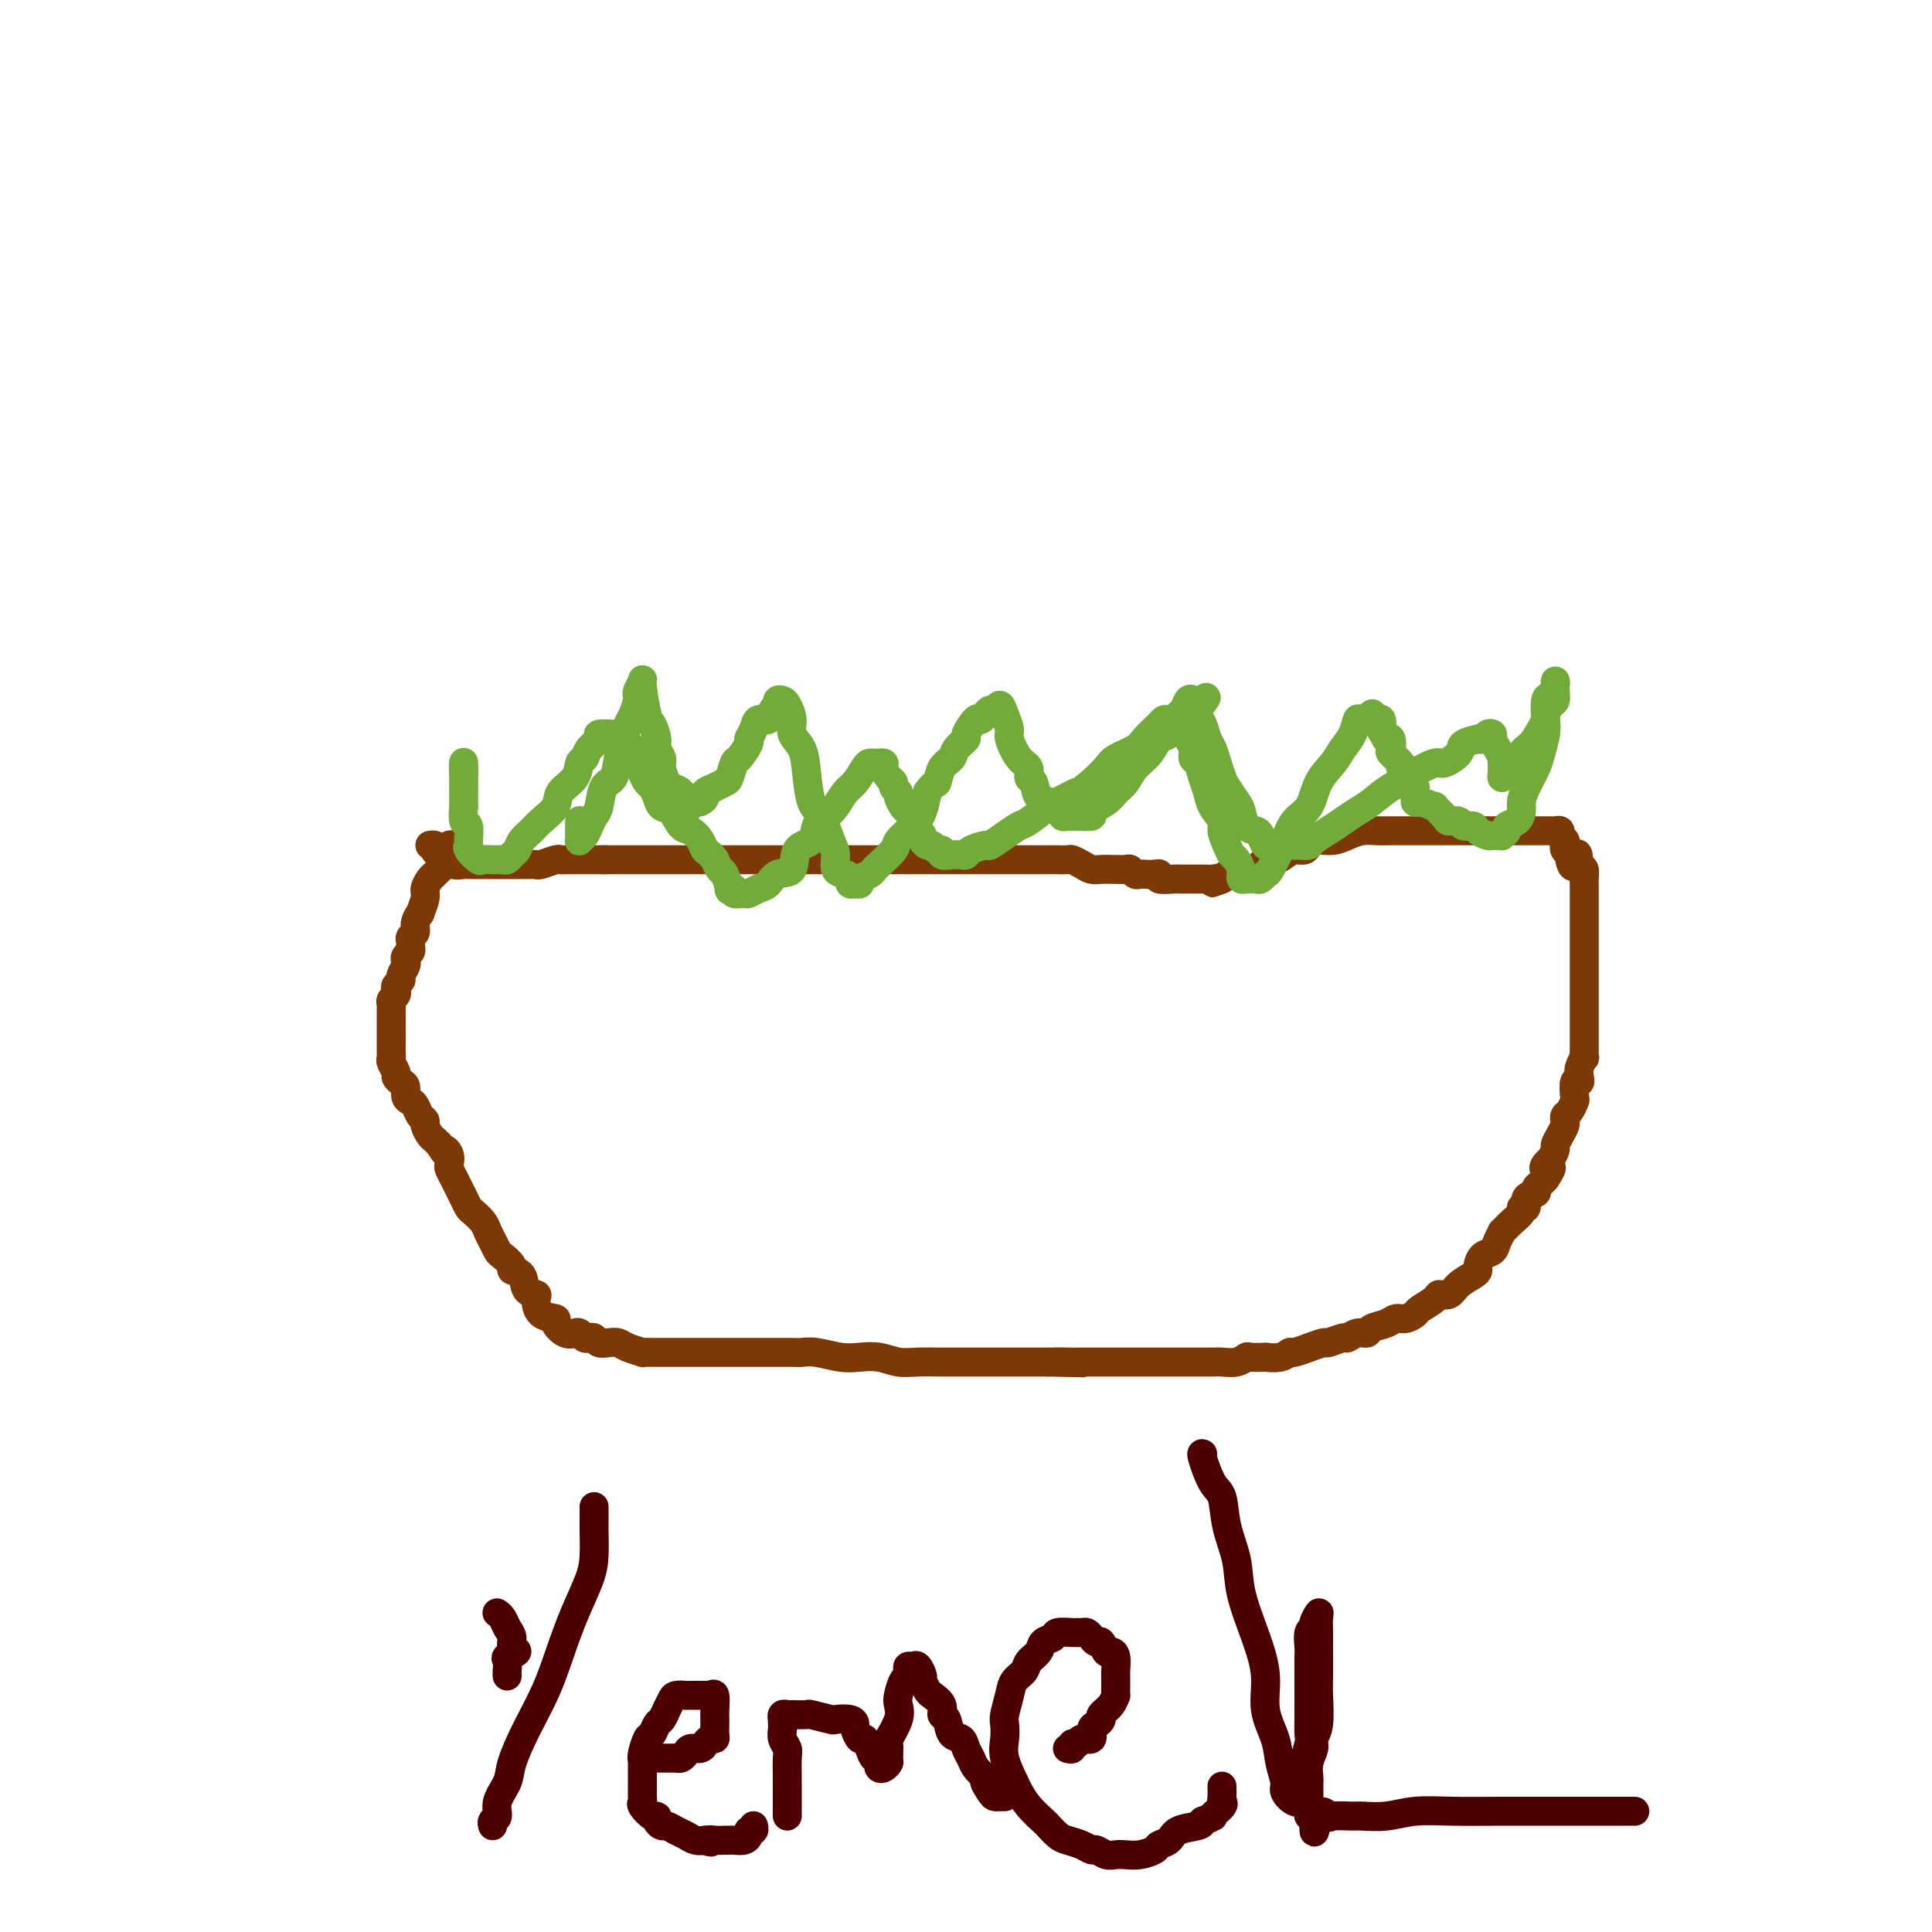 <svg viewBox='0 0 400 400' version='1.1' xmlns='http://www.w3.org/2000/svg' xmlns:xlink='http://www.w3.org/1999/xlink'><g fill='none' stroke='#7C3805' stroke-width='6' stroke-linecap='round' stroke-linejoin='round'><path d='M94,175c-0.416,-0.097 -0.832,-0.195 -1,0c-0.168,0.195 -0.086,0.682 0,1c0.086,0.318 0.178,0.465 0,1c-0.178,0.535 -0.626,1.456 -1,2c-0.374,0.544 -0.673,0.710 -1,1c-0.327,0.290 -0.680,0.702 -1,1c-0.320,0.298 -0.606,0.481 -1,1c-0.394,0.519 -0.894,1.374 -1,2c-0.106,0.626 0.183,1.022 0,2c-0.183,0.978 -0.837,2.538 -1,3c-0.163,0.462 0.167,-0.175 0,0c-0.167,0.175 -0.830,1.160 -1,2c-0.170,0.840 0.151,1.534 0,2c-0.151,0.466 -0.776,0.702 -1,1c-0.224,0.298 -0.046,0.657 0,1c0.046,0.343 -0.039,0.668 0,1c0.039,0.332 0.203,0.670 0,1c-0.203,0.330 -0.771,0.652 -1,1c-0.229,0.348 -0.118,0.723 0,1c0.118,0.277 0.241,0.455 0,1c-0.241,0.545 -0.848,1.455 -1,2c-0.152,0.545 0.152,0.723 0,1c-0.152,0.277 -0.759,0.651 -1,1c-0.241,0.349 -0.117,0.671 0,1c0.117,0.329 0.228,0.665 0,1c-0.228,0.335 -0.793,0.668 -1,1c-0.207,0.332 -0.055,0.661 0,1c0.055,0.339 0.015,0.686 0,1c-0.015,0.314 -0.004,0.595 0,1c0.004,0.405 0.001,0.936 0,1c-0.001,0.064 -0.000,-0.337 0,0c0.000,0.337 0.000,1.413 0,2c-0.000,0.587 -0.000,0.686 0,1c0.000,0.314 0.000,0.844 0,1c-0.000,0.156 -0.001,-0.061 0,0c0.001,0.061 0.004,0.401 0,1c-0.004,0.599 -0.016,1.456 0,2c0.016,0.544 0.060,0.776 0,1c-0.060,0.224 -0.222,0.440 0,1c0.222,0.560 0.829,1.463 1,2c0.171,0.537 -0.095,0.707 0,1c0.095,0.293 0.550,0.707 1,1c0.450,0.293 0.894,0.463 1,1c0.106,0.537 -0.125,1.439 0,2c0.125,0.561 0.607,0.779 1,1c0.393,0.221 0.697,0.444 1,1c0.303,0.556 0.606,1.444 1,2c0.394,0.556 0.879,0.779 1,1c0.121,0.221 -0.122,0.441 0,1c0.122,0.559 0.610,1.458 1,2c0.390,0.542 0.683,0.726 1,1c0.317,0.274 0.659,0.637 1,1'/><path d='M91,237c1.559,2.516 0.957,1.307 1,1c0.043,-0.307 0.733,0.288 1,1c0.267,0.712 0.113,1.541 0,2c-0.113,0.459 -0.185,0.547 0,1c0.185,0.453 0.626,1.272 1,2c0.374,0.728 0.681,1.364 1,2c0.319,0.636 0.649,1.273 1,2c0.351,0.727 0.724,1.545 1,2c0.276,0.455 0.456,0.546 1,1c0.544,0.454 1.454,1.273 2,2c0.546,0.727 0.729,1.364 1,2c0.271,0.636 0.631,1.270 1,2c0.369,0.730 0.747,1.556 1,2c0.253,0.444 0.381,0.508 1,1c0.619,0.492 1.729,1.414 2,2c0.271,0.586 -0.295,0.838 0,1c0.295,0.162 1.453,0.236 2,1c0.547,0.764 0.484,2.218 1,3c0.516,0.782 1.611,0.891 2,1c0.389,0.109 0.071,0.219 0,1c-0.071,0.781 0.103,2.234 1,3c0.897,0.766 2.516,0.845 3,1c0.484,0.155 -0.169,0.385 0,1c0.169,0.615 1.158,1.615 2,2c0.842,0.385 1.535,0.155 2,0c0.465,-0.155 0.701,-0.234 1,0c0.299,0.234 0.660,0.781 1,1c0.340,0.219 0.658,0.111 1,0c0.342,-0.111 0.709,-0.223 1,0c0.291,0.223 0.506,0.781 1,1c0.494,0.219 1.265,0.097 2,0c0.735,-0.097 1.432,-0.170 2,0c0.568,0.170 1.006,0.581 2,1c0.994,0.419 2.545,0.844 3,1c0.455,0.156 -0.184,0.042 0,0c0.184,-0.042 1.193,-0.011 2,0c0.807,0.011 1.412,0.003 2,0c0.588,-0.003 1.157,-0.001 2,0c0.843,0.001 1.958,0.000 3,0c1.042,-0.000 2.012,-0.000 3,0c0.988,0.000 1.996,0.000 3,0c1.004,-0.000 2.006,-0.000 3,0c0.994,0.000 1.981,0.000 3,0c1.019,-0.000 2.070,-0.001 3,0c0.930,0.001 1.739,0.004 3,0c1.261,-0.004 2.973,-0.015 4,0c1.027,0.015 1.369,0.056 2,0c0.631,-0.056 1.551,-0.207 3,0c1.449,0.207 3.429,0.774 5,1c1.571,0.226 2.735,0.113 4,0c1.265,-0.113 2.633,-0.226 4,0c1.367,0.226 2.733,0.793 4,1c1.267,0.207 2.434,0.056 4,0c1.566,-0.056 3.530,-0.015 5,0c1.470,0.015 2.447,0.004 4,0c1.553,-0.004 3.681,-0.001 5,0c1.319,0.001 1.828,0.000 3,0c1.172,-0.000 3.008,-0.000 4,0c0.992,0.000 1.141,0.000 2,0c0.859,-0.000 2.430,-0.000 4,0'/><path d='M217,282c13.274,0.309 4.458,0.083 2,0c-2.458,-0.083 1.442,-0.022 3,0c1.558,0.022 0.772,0.006 1,0c0.228,-0.006 1.468,-0.002 2,0c0.532,0.002 0.355,0.000 1,0c0.645,-0.000 2.112,-0.000 3,0c0.888,0.000 1.196,0.000 2,0c0.804,-0.000 2.103,-0.000 3,0c0.897,0.000 1.393,0.000 2,0c0.607,-0.000 1.327,-0.000 2,0c0.673,0.000 1.300,0.000 2,0c0.700,-0.000 1.472,-0.000 2,0c0.528,0.000 0.813,0.000 1,0c0.187,-0.000 0.276,-0.000 1,0c0.724,0.000 2.084,0.001 3,0c0.916,-0.001 1.387,-0.004 2,0c0.613,0.004 1.366,0.015 2,0c0.634,-0.015 1.149,-0.057 2,0c0.851,0.057 2.040,0.211 3,0c0.960,-0.211 1.692,-0.788 2,-1c0.308,-0.212 0.191,-0.061 1,0c0.809,0.061 2.543,0.032 3,0c0.457,-0.032 -0.363,-0.065 0,0c0.363,0.065 1.908,0.229 3,0c1.092,-0.229 1.729,-0.850 2,-1c0.271,-0.150 0.175,0.171 1,0c0.825,-0.171 2.572,-0.835 3,-1c0.428,-0.165 -0.461,0.167 0,0c0.461,-0.167 2.273,-0.833 3,-1c0.727,-0.167 0.370,0.166 1,0c0.630,-0.166 2.247,-0.832 3,-1c0.753,-0.168 0.642,0.163 1,0c0.358,-0.163 1.184,-0.818 2,-1c0.816,-0.182 1.622,0.110 2,0c0.378,-0.110 0.329,-0.621 1,-1c0.671,-0.379 2.061,-0.625 3,-1c0.939,-0.375 1.425,-0.877 2,-1c0.575,-0.123 1.238,0.135 2,0c0.762,-0.135 1.622,-0.661 2,-1c0.378,-0.339 0.274,-0.489 1,-1c0.726,-0.511 2.282,-1.383 3,-2c0.718,-0.617 0.599,-0.977 1,-1c0.401,-0.023 1.322,0.293 2,0c0.678,-0.293 1.112,-1.196 2,-2c0.888,-0.804 2.231,-1.510 3,-2c0.769,-0.490 0.965,-0.764 1,-1c0.035,-0.236 -0.092,-0.435 0,-1c0.092,-0.565 0.401,-1.495 1,-2c0.599,-0.505 1.486,-0.586 2,-1c0.514,-0.414 0.653,-1.161 1,-2c0.347,-0.839 0.901,-1.770 1,-2c0.099,-0.230 -0.256,0.241 0,0c0.256,-0.241 1.124,-1.196 2,-2c0.876,-0.804 1.759,-1.458 2,-2c0.241,-0.542 -0.161,-0.971 0,-1c0.161,-0.029 0.883,0.343 1,0c0.117,-0.343 -0.372,-1.401 0,-2c0.372,-0.599 1.605,-0.738 2,-1c0.395,-0.262 -0.047,-0.648 0,-1c0.047,-0.352 0.585,-0.672 1,-1c0.415,-0.328 0.708,-0.664 1,-1'/><path d='M320,244c2.332,-3.495 0.663,-2.231 0,-2c-0.663,0.231 -0.318,-0.571 0,-1c0.318,-0.429 0.611,-0.486 1,-1c0.389,-0.514 0.875,-1.486 1,-2c0.125,-0.514 -0.111,-0.572 0,-1c0.111,-0.428 0.568,-1.227 1,-2c0.432,-0.773 0.837,-1.521 1,-2c0.163,-0.479 0.082,-0.689 0,-1c-0.082,-0.311 -0.167,-0.722 0,-1c0.167,-0.278 0.584,-0.424 1,-1c0.416,-0.576 0.830,-1.582 1,-2c0.170,-0.418 0.097,-0.247 0,-1c-0.097,-0.753 -0.218,-2.430 0,-3c0.218,-0.570 0.776,-0.032 1,0c0.224,0.032 0.112,-0.442 0,-1c-0.112,-0.558 -0.226,-1.201 0,-2c0.226,-0.799 0.793,-1.754 1,-2c0.207,-0.246 0.056,0.218 0,0c-0.056,-0.218 -0.015,-1.118 0,-2c0.015,-0.882 0.004,-1.747 0,-2c-0.004,-0.253 -0.001,0.106 0,0c0.001,-0.106 0.000,-0.676 0,-1c-0.000,-0.324 -0.000,-0.400 0,-1c0.000,-0.600 0.000,-1.722 0,-2c-0.000,-0.278 -0.000,0.288 0,0c0.000,-0.288 0.000,-1.430 0,-2c-0.000,-0.570 -0.000,-0.569 0,-1c0.000,-0.431 0.000,-1.294 0,-2c-0.000,-0.706 -0.000,-1.254 0,-2c0.000,-0.746 0.000,-1.691 0,-2c-0.000,-0.309 -0.000,0.019 0,0c0.000,-0.019 0.000,-0.385 0,-1c-0.000,-0.615 0.000,-1.478 0,-2c-0.000,-0.522 -0.000,-0.702 0,-1c0.000,-0.298 0.000,-0.713 0,-1c-0.000,-0.287 -0.000,-0.444 0,-1c0.000,-0.556 0.000,-1.510 0,-2c-0.000,-0.490 -0.000,-0.515 0,-1c0.000,-0.485 0.000,-1.429 0,-2c-0.000,-0.571 -0.000,-0.769 0,-1c0.000,-0.231 0.000,-0.496 0,-1c-0.000,-0.504 -0.000,-1.247 0,-2c0.000,-0.753 0.001,-1.516 0,-2c-0.001,-0.484 -0.003,-0.691 0,-1c0.003,-0.309 0.011,-0.722 0,-1c-0.011,-0.278 -0.041,-0.421 0,-1c0.041,-0.579 0.155,-1.594 0,-2c-0.155,-0.406 -0.577,-0.203 -1,0'/><path d='M327,180c-0.316,-5.903 -0.607,-2.159 -1,-1c-0.393,1.159 -0.889,-0.267 -1,-1c-0.111,-0.733 0.162,-0.774 0,-1c-0.162,-0.226 -0.761,-0.639 -1,-1c-0.239,-0.361 -0.120,-0.671 0,-1c0.120,-0.329 0.239,-0.677 0,-1c-0.239,-0.323 -0.838,-0.623 -1,-1c-0.162,-0.377 0.112,-0.833 0,-1c-0.112,-0.167 -0.611,-0.045 -1,0c-0.389,0.045 -0.668,0.012 -1,0c-0.332,-0.012 -0.715,-0.003 -1,0c-0.285,0.003 -0.470,0.001 -1,0c-0.530,-0.001 -1.404,-0.000 -2,0c-0.596,0.000 -0.914,0.000 -2,0c-1.086,-0.000 -2.940,-0.000 -4,0c-1.060,0.000 -1.326,0.000 -2,0c-0.674,-0.000 -1.755,0.000 -3,0c-1.245,-0.000 -2.654,-0.000 -4,0c-1.346,0.000 -2.629,0.000 -4,0c-1.371,-0.000 -2.832,-0.001 -4,0c-1.168,0.001 -2.045,0.003 -3,0c-0.955,-0.003 -1.988,-0.011 -3,0c-1.012,0.011 -2.004,0.041 -3,0c-0.996,-0.041 -1.997,-0.152 -3,0c-1.003,0.152 -2.008,0.566 -3,1c-0.992,0.434 -1.970,0.886 -3,1c-1.030,0.114 -2.110,-0.110 -3,0c-0.890,0.110 -1.589,0.556 -2,1c-0.411,0.444 -0.533,0.888 -1,1c-0.467,0.112 -1.280,-0.106 -2,0c-0.720,0.106 -1.348,0.536 -2,1c-0.652,0.464 -1.327,0.962 -2,1c-0.673,0.038 -1.345,-0.383 -2,0c-0.655,0.383 -1.292,1.570 -2,2c-0.708,0.430 -1.485,0.104 -2,0c-0.515,-0.104 -0.767,0.013 -1,0c-0.233,-0.013 -0.447,-0.157 -1,0c-0.553,0.157 -1.444,0.616 -2,1c-0.556,0.384 -0.778,0.692 -1,1'/><path d='M253,182c-4.378,1.547 -0.821,0.415 0,0c0.821,-0.415 -1.092,-0.111 -2,0c-0.908,0.111 -0.811,0.030 -1,0c-0.189,-0.030 -0.663,-0.008 -1,0c-0.337,0.008 -0.536,0.002 -1,0c-0.464,-0.002 -1.194,0.001 -2,0c-0.806,-0.001 -1.690,-0.004 -2,0c-0.310,0.004 -0.047,0.015 0,0c0.047,-0.015 -0.124,-0.057 -1,0c-0.876,0.057 -2.458,0.211 -3,0c-0.542,-0.211 -0.043,-0.788 0,-1c0.043,-0.212 -0.370,-0.061 -1,0c-0.630,0.061 -1.477,0.030 -2,0c-0.523,-0.030 -0.721,-0.061 -1,0c-0.279,0.061 -0.637,0.212 -1,0c-0.363,-0.212 -0.730,-0.789 -1,-1c-0.270,-0.211 -0.442,-0.056 -1,0c-0.558,0.056 -1.500,0.012 -2,0c-0.500,-0.012 -0.558,0.007 -1,0c-0.442,-0.007 -1.269,-0.040 -2,0c-0.731,0.040 -1.365,0.154 -2,0c-0.635,-0.154 -1.273,-0.577 -2,-1c-0.727,-0.423 -1.545,-0.845 -2,-1c-0.455,-0.155 -0.546,-0.041 -1,0c-0.454,0.041 -1.272,0.011 -2,0c-0.728,-0.011 -1.368,-0.003 -2,0c-0.632,0.003 -1.257,0.001 -2,0c-0.743,-0.001 -1.603,-0.000 -2,0c-0.397,0.000 -0.332,0.000 -1,0c-0.668,-0.000 -2.069,-0.000 -3,0c-0.931,0.000 -1.393,0.000 -2,0c-0.607,-0.000 -1.359,-0.000 -2,0c-0.641,0.000 -1.171,0.000 -2,0c-0.829,-0.000 -1.957,-0.000 -3,0c-1.043,0.000 -2.003,0.000 -3,0c-0.997,-0.000 -2.033,-0.000 -3,0c-0.967,0.000 -1.864,0.000 -3,0c-1.136,-0.000 -2.509,-0.000 -4,0c-1.491,0.000 -3.098,0.000 -4,0c-0.902,-0.000 -1.098,-0.000 -2,0c-0.902,0.000 -2.509,0.000 -4,0c-1.491,-0.000 -2.865,-0.000 -4,0c-1.135,0.000 -2.032,0.000 -3,0c-0.968,-0.000 -2.006,-0.000 -3,0c-0.994,0.000 -1.942,0.000 -3,0c-1.058,-0.000 -2.225,-0.000 -3,0c-0.775,0.000 -1.156,0.000 -2,0c-0.844,0.000 -2.149,-0.000 -3,0c-0.851,0.000 -1.247,0.000 -2,0c-0.753,0.000 -1.863,-0.000 -3,0c-1.137,0.000 -2.300,0.000 -3,0c-0.700,0.000 -0.936,-0.000 -2,0c-1.064,0.000 -2.955,0.000 -4,0c-1.045,0.000 -1.242,-0.000 -2,0c-0.758,0.000 -2.077,0.000 -3,0c-0.923,0.000 -1.451,-0.000 -2,0c-0.549,0.000 -1.120,0.000 -2,0c-0.880,0.000 -2.071,-0.000 -3,0c-0.929,0.000 -1.596,0.000 -2,0c-0.404,0.000 -0.544,-0.000 -1,0c-0.456,0.000 -1.228,0.000 -2,0'/><path d='M125,178c-14.981,-0.000 -4.434,-0.000 -1,0c3.434,0.000 -0.246,0.000 -2,0c-1.754,-0.000 -1.581,-0.001 -2,0c-0.419,0.001 -1.429,0.004 -2,0c-0.571,-0.004 -0.702,-0.015 -1,0c-0.298,0.015 -0.762,0.057 -1,0c-0.238,-0.057 -0.249,-0.211 -1,0c-0.751,0.211 -2.241,0.789 -3,1c-0.759,0.211 -0.786,0.057 -1,0c-0.214,-0.057 -0.616,-0.015 -1,0c-0.384,0.015 -0.751,0.004 -1,0c-0.249,-0.004 -0.381,-0.001 -1,0c-0.619,0.001 -1.724,0.000 -2,0c-0.276,-0.000 0.277,-0.000 0,0c-0.277,0.000 -1.384,0.000 -2,0c-0.616,-0.000 -0.743,-0.000 -1,0c-0.257,0.000 -0.646,0.000 -1,0c-0.354,-0.000 -0.673,-0.000 -1,0c-0.327,0.000 -0.662,0.000 -1,0c-0.338,-0.000 -0.681,-0.000 -1,0c-0.319,0.000 -0.615,0.001 -1,0c-0.385,-0.001 -0.859,-0.004 -1,0c-0.141,0.004 0.050,0.016 0,0c-0.050,-0.016 -0.342,-0.061 -1,0c-0.658,0.061 -1.682,0.227 -2,0c-0.318,-0.227 0.068,-0.848 0,-1c-0.068,-0.152 -0.592,0.166 -1,0c-0.408,-0.166 -0.702,-0.815 -1,-1c-0.298,-0.185 -0.602,0.094 -1,0c-0.398,-0.094 -0.890,-0.561 -1,-1c-0.110,-0.439 0.163,-0.849 0,-1c-0.163,-0.151 -0.761,-0.043 -1,0c-0.239,0.043 -0.120,0.022 0,0'/></g>
<g fill='none' stroke='#73AB3A' stroke-width='6' stroke-linecap='round' stroke-linejoin='round'><path d='M120,170c0.000,-0.089 0.000,-0.178 0,0c-0.000,0.178 -0.001,0.623 0,1c0.001,0.377 0.003,0.687 0,1c-0.003,0.313 -0.012,0.628 0,1c0.012,0.372 0.045,0.801 0,1c-0.045,0.199 -0.166,0.169 0,0c0.166,-0.169 0.621,-0.476 1,-1c0.379,-0.524 0.683,-1.265 1,-2c0.317,-0.735 0.648,-1.462 1,-2c0.352,-0.538 0.724,-0.885 1,-2c0.276,-1.115 0.455,-2.999 1,-4c0.545,-1.001 1.455,-1.121 2,-2c0.545,-0.879 0.724,-2.519 1,-4c0.276,-1.481 0.649,-2.803 1,-4c0.351,-1.197 0.682,-2.270 1,-3c0.318,-0.730 0.625,-1.117 1,-2c0.375,-0.883 0.818,-2.263 1,-3c0.182,-0.737 0.104,-0.831 0,-1c-0.104,-0.169 -0.236,-0.412 0,-1c0.236,-0.588 0.838,-1.521 1,-2c0.162,-0.479 -0.115,-0.505 0,1c0.115,1.505 0.623,4.539 1,6c0.377,1.461 0.622,1.349 1,2c0.378,0.651 0.889,2.066 1,3c0.111,0.934 -0.179,1.388 0,2c0.179,0.612 0.826,1.382 1,2c0.174,0.618 -0.125,1.086 0,2c0.125,0.914 0.673,2.276 1,3c0.327,0.724 0.434,0.810 1,1c0.566,0.190 1.590,0.483 2,1c0.410,0.517 0.205,1.259 0,2'/><path d='M141,166c1.477,3.868 1.169,1.037 1,0c-0.169,-1.037 -0.199,-0.281 0,0c0.199,0.281 0.626,0.086 1,0c0.374,-0.086 0.694,-0.064 1,0c0.306,0.064 0.596,0.171 1,0c0.404,-0.171 0.920,-0.621 1,-1c0.080,-0.379 -0.277,-0.687 0,-1c0.277,-0.313 1.186,-0.631 2,-1c0.814,-0.369 1.532,-0.789 2,-1c0.468,-0.211 0.685,-0.213 1,-1c0.315,-0.787 0.729,-2.360 1,-3c0.271,-0.640 0.400,-0.348 1,-1c0.600,-0.652 1.670,-2.250 2,-3c0.330,-0.750 -0.081,-0.653 0,-1c0.081,-0.347 0.653,-1.139 1,-2c0.347,-0.861 0.471,-1.789 1,-2c0.529,-0.211 1.465,0.297 2,0c0.535,-0.297 0.668,-1.399 1,-2c0.332,-0.601 0.864,-0.702 1,-1c0.136,-0.298 -0.123,-0.792 0,-1c0.123,-0.208 0.628,-0.129 1,0c0.372,0.129 0.611,0.307 1,1c0.389,0.693 0.930,1.902 1,3c0.070,1.098 -0.329,2.087 0,3c0.329,0.913 1.387,1.750 2,3c0.613,1.250 0.781,2.914 1,5c0.219,2.086 0.488,4.594 1,6c0.512,1.406 1.268,1.711 2,3c0.732,1.289 1.440,3.564 2,5c0.560,1.436 0.972,2.035 1,3c0.028,0.965 -0.330,2.297 0,3c0.330,0.703 1.346,0.778 2,1c0.654,0.222 0.944,0.592 1,1c0.056,0.408 -0.122,0.852 0,1c0.122,0.148 0.544,-0.002 1,0c0.456,0.002 0.946,0.157 1,0c0.054,-0.157 -0.328,-0.626 0,-1c0.328,-0.374 1.367,-0.651 2,-1c0.633,-0.349 0.858,-0.768 1,-1c0.142,-0.232 0.199,-0.277 1,-1c0.801,-0.723 2.347,-2.125 3,-3c0.653,-0.875 0.412,-1.224 1,-2c0.588,-0.776 2.004,-1.978 3,-3c0.996,-1.022 1.570,-1.863 2,-3c0.430,-1.137 0.715,-2.568 1,-4'/><path d='M192,164c1.506,-2.153 1.771,-1.537 2,-2c0.229,-0.463 0.424,-2.006 1,-3c0.576,-0.994 1.534,-1.441 2,-2c0.466,-0.559 0.439,-1.231 1,-2c0.561,-0.769 1.708,-1.634 2,-2c0.292,-0.366 -0.273,-0.232 0,-1c0.273,-0.768 1.382,-2.439 2,-3c0.618,-0.561 0.743,-0.012 1,0c0.257,0.012 0.646,-0.514 1,-1c0.354,-0.486 0.673,-0.933 1,-1c0.327,-0.067 0.660,0.245 1,0c0.340,-0.245 0.685,-1.047 1,-1c0.315,0.047 0.600,0.943 1,2c0.400,1.057 0.915,2.277 1,3c0.085,0.723 -0.261,0.951 0,2c0.261,1.049 1.129,2.919 2,4c0.871,1.081 1.744,1.375 2,2c0.256,0.625 -0.105,1.583 0,2c0.105,0.417 0.677,0.293 1,1c0.323,0.707 0.397,2.246 1,3c0.603,0.754 1.735,0.723 2,1c0.265,0.277 -0.336,0.863 0,1c0.336,0.137 1.609,-0.173 2,0c0.391,0.173 -0.102,0.831 0,1c0.102,0.169 0.798,-0.151 1,0c0.202,0.151 -0.089,0.772 0,1c0.089,0.228 0.558,0.062 1,0c0.442,-0.062 0.858,-0.019 1,0c0.142,0.019 0.009,0.013 0,0c-0.009,-0.013 0.105,-0.034 1,0c0.895,0.034 2.572,0.123 3,0c0.428,-0.123 -0.392,-0.459 0,-1c0.392,-0.541 1.995,-1.288 3,-2c1.005,-0.712 1.410,-1.389 2,-2c0.590,-0.611 1.365,-1.156 2,-2c0.635,-0.844 1.131,-1.988 2,-3c0.869,-1.012 2.113,-1.892 3,-3c0.887,-1.108 1.418,-2.442 2,-3c0.582,-0.558 1.217,-0.339 2,-1c0.783,-0.661 1.715,-2.202 2,-3c0.285,-0.798 -0.078,-0.852 0,-1c0.078,-0.148 0.598,-0.390 1,-1c0.402,-0.610 0.685,-1.587 1,-2c0.315,-0.413 0.661,-0.261 1,0c0.339,0.261 0.669,0.630 1,1'/><path d='M248,146c3.416,-3.448 0.957,-0.569 0,1c-0.957,1.569 -0.411,1.826 0,2c0.411,0.174 0.688,0.263 1,1c0.312,0.737 0.660,2.122 1,3c0.340,0.878 0.672,1.251 1,2c0.328,0.749 0.651,1.876 1,3c0.349,1.124 0.722,2.245 1,3c0.278,0.755 0.459,1.144 1,2c0.541,0.856 1.440,2.179 2,3c0.560,0.821 0.780,1.142 1,2c0.220,0.858 0.440,2.254 1,3c0.560,0.746 1.459,0.841 2,1c0.541,0.159 0.723,0.382 1,1c0.277,0.618 0.650,1.630 1,2c0.350,0.370 0.678,0.099 1,0c0.322,-0.099 0.640,-0.026 1,0c0.360,0.026 0.763,0.005 1,0c0.237,-0.005 0.307,0.007 1,0c0.693,-0.007 2.009,-0.032 3,0c0.991,0.032 1.658,0.122 2,0c0.342,-0.122 0.359,-0.454 1,-1c0.641,-0.546 1.906,-1.304 3,-2c1.094,-0.696 2.017,-1.328 3,-2c0.983,-0.672 2.025,-1.383 3,-2c0.975,-0.617 1.883,-1.140 3,-2c1.117,-0.860 2.444,-2.057 4,-3c1.556,-0.943 3.342,-1.631 4,-2c0.658,-0.369 0.187,-0.417 1,-1c0.813,-0.583 2.909,-1.701 4,-2c1.091,-0.299 1.178,0.221 2,0c0.822,-0.221 2.381,-1.183 3,-2c0.619,-0.817 0.298,-1.491 1,-2c0.702,-0.509 2.427,-0.855 3,-1c0.573,-0.145 -0.005,-0.089 0,0c0.005,0.089 0.593,0.212 1,0c0.407,-0.212 0.635,-0.758 1,-1c0.365,-0.242 0.868,-0.180 1,0c0.132,0.180 -0.108,0.477 0,1c0.108,0.523 0.565,1.271 1,2c0.435,0.729 0.848,1.440 1,2c0.152,0.560 0.044,0.971 0,1c-0.044,0.029 -0.022,-0.322 0,0c0.022,0.322 0.044,1.317 0,2c-0.044,0.683 -0.156,1.052 0,1c0.156,-0.052 0.578,-0.526 1,-1'/><path d='M312,160c0.648,1.079 0.768,-0.224 1,-1c0.232,-0.776 0.576,-1.026 1,-1c0.424,0.026 0.926,0.329 1,0c0.074,-0.329 -0.282,-1.291 0,-2c0.282,-0.709 1.203,-1.164 2,-2c0.797,-0.836 1.471,-2.054 2,-3c0.529,-0.946 0.912,-1.619 1,-2c0.088,-0.381 -0.120,-0.469 0,-1c0.120,-0.531 0.568,-1.506 1,-2c0.432,-0.494 0.849,-0.509 1,-1c0.151,-0.491 0.038,-1.459 0,-2c-0.038,-0.541 0.000,-0.656 0,-1c-0.000,-0.344 -0.039,-0.916 0,-1c0.039,-0.084 0.155,0.321 0,1c-0.155,0.679 -0.581,1.631 -1,2c-0.419,0.369 -0.832,0.156 -1,1c-0.168,0.844 -0.090,2.746 0,4c0.090,1.254 0.192,1.859 0,3c-0.192,1.141 -0.678,2.819 -1,4c-0.322,1.181 -0.480,1.864 -1,3c-0.520,1.136 -1.401,2.724 -2,4c-0.599,1.276 -0.916,2.240 -1,3c-0.084,0.760 0.065,1.318 0,2c-0.065,0.682 -0.342,1.489 -1,2c-0.658,0.511 -1.696,0.725 -2,1c-0.304,0.275 0.125,0.609 0,1c-0.125,0.391 -0.806,0.837 -1,1c-0.194,0.163 0.099,0.041 0,0c-0.099,-0.041 -0.589,-0.001 -1,0c-0.411,0.001 -0.744,-0.037 -1,0c-0.256,0.037 -0.435,0.150 -1,0c-0.565,-0.150 -1.518,-0.561 -2,-1c-0.482,-0.439 -0.495,-0.904 -1,-1c-0.505,-0.096 -1.503,0.177 -2,0c-0.497,-0.177 -0.495,-0.803 -1,-1c-0.505,-0.197 -1.519,0.034 -2,0c-0.481,-0.034 -0.430,-0.333 -1,-1c-0.570,-0.667 -1.760,-1.702 -2,-2c-0.240,-0.298 0.472,0.141 0,0c-0.472,-0.141 -2.128,-0.862 -3,-1c-0.872,-0.138 -0.960,0.306 -1,0c-0.040,-0.306 -0.033,-1.362 0,-2c0.033,-0.638 0.092,-0.857 0,-1c-0.092,-0.143 -0.337,-0.208 -1,-1c-0.663,-0.792 -1.746,-2.311 -2,-3c-0.254,-0.689 0.322,-0.549 0,-1c-0.322,-0.451 -1.540,-1.492 -2,-2c-0.460,-0.508 -0.162,-0.483 0,-1c0.162,-0.517 0.189,-1.576 0,-2c-0.189,-0.424 -0.595,-0.212 -1,0'/><path d='M287,153c-1.321,-2.339 -1.123,-1.686 -1,-2c0.123,-0.314 0.170,-1.597 0,-2c-0.170,-0.403 -0.556,0.072 -1,0c-0.444,-0.072 -0.944,-0.690 -1,-1c-0.056,-0.310 0.333,-0.312 0,0c-0.333,0.312 -1.386,0.940 -2,1c-0.614,0.060 -0.787,-0.446 -1,0c-0.213,0.446 -0.465,1.845 -1,3c-0.535,1.155 -1.354,2.064 -2,3c-0.646,0.936 -1.119,1.897 -2,3c-0.881,1.103 -2.171,2.348 -3,4c-0.829,1.652 -1.195,3.711 -2,5c-0.805,1.289 -2.047,1.809 -3,3c-0.953,1.191 -1.617,3.055 -2,4c-0.383,0.945 -0.484,0.971 -1,2c-0.516,1.029 -1.448,3.060 -2,4c-0.552,0.940 -0.725,0.787 -1,1c-0.275,0.213 -0.652,0.790 -1,1c-0.348,0.210 -0.668,0.053 -1,0c-0.332,-0.053 -0.677,-0.002 -1,0c-0.323,0.002 -0.625,-0.045 -1,0c-0.375,0.045 -0.821,0.181 -1,0c-0.179,-0.181 -0.089,-0.680 0,-1c0.089,-0.320 0.177,-0.460 0,-1c-0.177,-0.540 -0.620,-1.481 -1,-2c-0.380,-0.519 -0.697,-0.617 -1,-1c-0.303,-0.383 -0.592,-1.050 -1,-2c-0.408,-0.950 -0.935,-2.182 -1,-3c-0.065,-0.818 0.334,-1.221 0,-2c-0.334,-0.779 -1.400,-1.934 -2,-3c-0.600,-1.066 -0.734,-2.043 -1,-3c-0.266,-0.957 -0.663,-1.894 -1,-3c-0.337,-1.106 -0.615,-2.380 -1,-3c-0.385,-0.620 -0.877,-0.586 -1,-1c-0.123,-0.414 0.124,-1.278 0,-2c-0.124,-0.722 -0.620,-1.304 -1,-2c-0.380,-0.696 -0.644,-1.507 -1,-2c-0.356,-0.493 -0.803,-0.668 -1,-1c-0.197,-0.332 -0.145,-0.820 0,-1c0.145,-0.180 0.382,-0.053 0,0c-0.382,0.053 -1.385,0.030 -2,0c-0.615,-0.030 -0.844,-0.069 -1,0c-0.156,0.069 -0.239,0.244 -1,1c-0.761,0.756 -2.198,2.092 -3,3c-0.802,0.908 -0.967,1.388 -2,2c-1.033,0.612 -2.932,1.357 -4,2c-1.068,0.643 -1.305,1.184 -2,2c-0.695,0.816 -1.847,1.908 -3,3'/><path d='M226,162c-2.929,2.347 -2.250,1.713 -3,2c-0.750,0.287 -2.927,1.494 -4,2c-1.073,0.506 -1.041,0.311 -2,1c-0.959,0.689 -2.909,2.261 -4,3c-1.091,0.739 -1.322,0.646 -2,1c-0.678,0.354 -1.803,1.156 -3,2c-1.197,0.844 -2.467,1.729 -3,2c-0.533,0.271 -0.330,-0.071 -1,0c-0.670,0.071 -2.212,0.556 -3,1c-0.788,0.444 -0.823,0.847 -1,1c-0.177,0.153 -0.495,0.056 -1,0c-0.505,-0.056 -1.196,-0.072 -2,0c-0.804,0.072 -1.721,0.230 -2,0c-0.279,-0.230 0.079,-0.849 0,-1c-0.079,-0.151 -0.595,0.167 -1,0c-0.405,-0.167 -0.700,-0.819 -1,-1c-0.300,-0.181 -0.606,0.107 -1,0c-0.394,-0.107 -0.875,-0.610 -1,-1c-0.125,-0.390 0.107,-0.668 0,-1c-0.107,-0.332 -0.553,-0.718 -1,-1c-0.447,-0.282 -0.894,-0.461 -1,-1c-0.106,-0.539 0.130,-1.440 0,-2c-0.130,-0.560 -0.627,-0.780 -1,-1c-0.373,-0.220 -0.621,-0.440 -1,-1c-0.379,-0.560 -0.889,-1.458 -1,-2c-0.111,-0.542 0.176,-0.726 0,-1c-0.176,-0.274 -0.817,-0.637 -1,-1c-0.183,-0.363 0.091,-0.724 0,-1c-0.091,-0.276 -0.545,-0.466 -1,-1c-0.455,-0.534 -0.909,-1.411 -1,-2c-0.091,-0.589 0.183,-0.890 0,-1c-0.183,-0.110 -0.822,-0.028 -1,0c-0.178,0.028 0.104,0.003 0,0c-0.104,-0.003 -0.594,0.014 -1,0c-0.406,-0.014 -0.728,-0.061 -1,0c-0.272,0.061 -0.495,0.229 -1,1c-0.505,0.771 -1.291,2.145 -2,3c-0.709,0.855 -1.339,1.192 -2,2c-0.661,0.808 -1.351,2.087 -2,3c-0.649,0.913 -1.257,1.461 -2,2c-0.743,0.539 -1.620,1.071 -2,2c-0.380,0.929 -0.262,2.256 -1,3c-0.738,0.744 -2.333,0.906 -3,2c-0.667,1.094 -0.406,3.120 -1,4c-0.594,0.880 -2.042,0.614 -3,1c-0.958,0.386 -1.427,1.425 -2,2c-0.573,0.575 -1.249,0.686 -2,1c-0.751,0.314 -1.578,0.829 -2,1c-0.422,0.171 -0.438,-0.004 -1,0c-0.562,0.004 -1.670,0.187 -2,0c-0.330,-0.187 0.119,-0.742 0,-1c-0.119,-0.258 -0.805,-0.218 -1,0c-0.195,0.218 0.102,0.615 0,0c-0.102,-0.615 -0.605,-2.243 -1,-3c-0.395,-0.757 -0.684,-0.645 -1,-1c-0.316,-0.355 -0.658,-1.178 -1,-2'/><path d='M148,178c-1.037,-1.446 -1.628,-1.561 -2,-2c-0.372,-0.439 -0.523,-1.202 -1,-2c-0.477,-0.798 -1.280,-1.631 -2,-2c-0.720,-0.369 -1.359,-0.274 -2,-1c-0.641,-0.726 -1.285,-2.274 -2,-3c-0.715,-0.726 -1.502,-0.632 -2,-1c-0.498,-0.368 -0.707,-1.198 -1,-2c-0.293,-0.802 -0.670,-1.576 -1,-2c-0.330,-0.424 -0.615,-0.499 -1,-1c-0.385,-0.501 -0.872,-1.428 -1,-2c-0.128,-0.572 0.101,-0.788 0,-1c-0.101,-0.212 -0.534,-0.420 -1,-1c-0.466,-0.580 -0.966,-1.532 -1,-2c-0.034,-0.468 0.397,-0.451 0,-1c-0.397,-0.549 -1.624,-1.664 -2,-2c-0.376,-0.336 0.098,0.105 0,0c-0.098,-0.105 -0.767,-0.758 -1,-1c-0.233,-0.242 -0.031,-0.073 0,0c0.031,0.073 -0.110,0.051 -1,0c-0.890,-0.051 -2.529,-0.132 -3,0c-0.471,0.132 0.227,0.475 0,1c-0.227,0.525 -1.378,1.232 -2,2c-0.622,0.768 -0.714,1.598 -1,2c-0.286,0.402 -0.766,0.376 -1,1c-0.234,0.624 -0.222,1.896 -1,3c-0.778,1.104 -2.345,2.039 -3,3c-0.655,0.961 -0.399,1.949 -1,3c-0.601,1.051 -2.059,2.165 -3,3c-0.941,0.835 -1.365,1.390 -2,2c-0.635,0.610 -1.480,1.274 -2,2c-0.520,0.726 -0.716,1.515 -1,2c-0.284,0.485 -0.655,0.666 -1,1c-0.345,0.334 -0.665,0.822 -1,1c-0.335,0.178 -0.685,0.047 -1,0c-0.315,-0.047 -0.594,-0.011 -1,0c-0.406,0.011 -0.939,-0.004 -1,0c-0.061,0.004 0.352,0.026 0,0c-0.352,-0.026 -1.468,-0.099 -2,0c-0.532,0.099 -0.481,0.369 -1,0c-0.519,-0.369 -1.607,-1.378 -2,-2c-0.393,-0.622 -0.091,-0.858 0,-1c0.091,-0.142 -0.028,-0.190 0,-1c0.028,-0.810 0.204,-2.380 0,-3c-0.204,-0.620 -0.787,-0.288 -1,-1c-0.213,-0.712 -0.057,-2.467 0,-3c0.057,-0.533 0.015,0.155 0,0c-0.015,-0.155 -0.004,-1.155 0,-2c0.004,-0.845 0.001,-1.536 0,-2c-0.001,-0.464 -0.000,-0.702 0,-1c0.000,-0.298 0.000,-0.657 0,-1c-0.000,-0.343 -0.000,-0.672 0,-1'/><path d='M96,160c-0.155,-2.641 -0.041,-1.244 0,-1c0.041,0.244 0.011,-0.665 0,-1c-0.011,-0.335 -0.003,-0.096 0,0c0.003,0.096 0.002,0.048 0,0'/></g>
<g fill='none' stroke='#4E0000' stroke-width='6' stroke-linecap='round' stroke-linejoin='round'><path d='M123,312c0.000,-0.060 0.000,-0.120 0,0c-0.000,0.120 -0.002,0.420 0,1c0.002,0.580 0.006,1.440 0,2c-0.006,0.560 -0.021,0.822 0,2c0.021,1.178 0.078,3.274 0,5c-0.078,1.726 -0.292,3.081 -1,5c-0.708,1.919 -1.910,4.400 -3,7c-1.090,2.600 -2.070,5.317 -3,8c-0.930,2.683 -1.812,5.330 -3,8c-1.188,2.670 -2.681,5.363 -4,8c-1.319,2.637 -2.462,5.217 -3,7c-0.538,1.783 -0.470,2.769 -1,4c-0.530,1.231 -1.659,2.708 -2,4c-0.341,1.292 0.104,2.398 0,3c-0.104,0.602 -0.759,0.701 -1,1c-0.241,0.299 -0.069,0.800 0,1c0.069,0.200 0.034,0.100 0,0'/><path d='M103,334c-0.092,-0.065 -0.184,-0.130 0,0c0.184,0.130 0.644,0.454 1,1c0.356,0.546 0.610,1.312 1,2c0.390,0.688 0.917,1.297 1,2c0.083,0.703 -0.279,1.501 0,2c0.279,0.499 1.199,0.698 1,1c-0.199,0.302 -1.517,0.708 -2,1c-0.483,0.292 -0.129,0.470 0,1c0.129,0.530 0.035,1.412 0,2c-0.035,0.588 -0.010,0.882 0,1c0.010,0.118 0.005,0.059 0,0'/><path d='M133,364c-0.089,0.000 -0.177,0.000 0,0c0.177,-0.000 0.620,-0.000 1,0c0.380,0.000 0.697,0.000 1,0c0.303,-0.000 0.592,-0.000 1,0c0.408,0.000 0.935,0.001 1,0c0.065,-0.001 -0.333,-0.003 0,0c0.333,0.003 1.398,0.011 2,0c0.602,-0.011 0.742,-0.041 1,0c0.258,0.041 0.632,0.152 1,0c0.368,-0.152 0.728,-0.566 1,-1c0.272,-0.434 0.455,-0.886 1,-1c0.545,-0.114 1.453,0.111 2,0c0.547,-0.111 0.735,-0.558 1,-1c0.265,-0.442 0.607,-0.879 1,-1c0.393,-0.121 0.837,0.074 1,0c0.163,-0.074 0.043,-0.417 0,-1c-0.043,-0.583 -0.011,-1.407 0,-2c0.011,-0.593 0.000,-0.954 0,-1c-0.000,-0.046 0.010,0.222 0,0c-0.010,-0.222 -0.040,-0.935 0,-2c0.040,-1.065 0.151,-2.481 0,-3c-0.151,-0.519 -0.565,-0.139 -1,0c-0.435,0.139 -0.890,0.037 -1,0c-0.110,-0.037 0.124,-0.010 0,0c-0.124,0.010 -0.606,0.003 -1,0c-0.394,-0.003 -0.701,-0.001 -1,0c-0.299,0.001 -0.591,0.003 -1,0c-0.409,-0.003 -0.936,-0.009 -1,0c-0.064,0.009 0.334,0.034 0,0c-0.334,-0.034 -1.399,-0.126 -2,0c-0.601,0.126 -0.739,0.472 -1,1c-0.261,0.528 -0.647,1.239 -1,2c-0.353,0.761 -0.673,1.574 -1,2c-0.327,0.426 -0.662,0.467 -1,1c-0.338,0.533 -0.679,1.557 -1,2c-0.321,0.443 -0.622,0.304 -1,1c-0.378,0.696 -0.833,2.228 -1,3c-0.167,0.772 -0.045,0.784 0,1c0.045,0.216 0.012,0.635 0,1c-0.012,0.365 -0.003,0.675 0,1c0.003,0.325 0.001,0.664 0,1c-0.001,0.336 -0.000,0.667 0,1c0.000,0.333 0.001,0.667 0,1c-0.001,0.333 -0.002,0.665 0,1c0.002,0.335 0.007,0.672 0,1c-0.007,0.328 -0.026,0.648 0,1c0.026,0.352 0.097,0.738 0,1c-0.097,0.262 -0.363,0.400 0,1c0.363,0.600 1.353,1.663 2,2c0.647,0.337 0.950,-0.050 1,0c0.050,0.050 -0.152,0.538 0,1c0.152,0.462 0.660,0.898 1,1c0.340,0.102 0.514,-0.130 1,0c0.486,0.130 1.285,0.623 2,1c0.715,0.377 1.346,0.640 2,1c0.654,0.360 1.330,0.817 2,1c0.670,0.183 1.335,0.091 2,0'/><path d='M146,381c1.896,0.774 1.134,0.207 1,0c-0.134,-0.207 0.358,-0.056 1,0c0.642,0.056 1.432,0.016 2,0c0.568,-0.016 0.913,-0.007 1,0c0.087,0.007 -0.083,0.012 0,0c0.083,-0.012 0.418,-0.041 1,0c0.582,0.041 1.410,0.151 2,0c0.590,-0.151 0.943,-0.563 1,-1c0.057,-0.437 -0.181,-0.901 0,-1c0.181,-0.099 0.779,0.166 1,0c0.221,-0.166 0.063,-0.762 0,-1c-0.063,-0.238 -0.032,-0.119 0,0'/><path d='M163,376c-0.000,-0.815 -0.000,-1.629 0,-2c0.000,-0.371 0.001,-0.298 0,-1c-0.001,-0.702 -0.004,-2.180 0,-3c0.004,-0.820 0.015,-0.983 0,-2c-0.015,-1.017 -0.057,-2.888 0,-4c0.057,-1.112 0.211,-1.465 0,-2c-0.211,-0.535 -0.788,-1.253 -1,-2c-0.212,-0.747 -0.058,-1.525 0,-2c0.058,-0.475 0.019,-0.649 0,-1c-0.019,-0.351 -0.018,-0.879 0,-1c0.018,-0.121 0.055,0.164 0,0c-0.055,-0.164 -0.201,-0.777 0,-1c0.201,-0.223 0.748,-0.056 1,0c0.252,0.056 0.208,0.001 1,0c0.792,-0.001 2.419,0.051 3,0c0.581,-0.051 0.118,-0.207 1,0c0.882,0.207 3.111,0.775 4,1c0.889,0.225 0.437,0.107 1,0c0.563,-0.107 2.140,-0.202 3,0c0.860,0.202 1.004,0.701 1,1c-0.004,0.299 -0.156,0.400 0,1c0.156,0.600 0.620,1.701 1,2c0.380,0.299 0.676,-0.204 1,0c0.324,0.204 0.674,1.116 1,2c0.326,0.884 0.626,1.740 1,2c0.374,0.260 0.822,-0.078 1,0c0.178,0.078 0.086,0.570 0,1c-0.086,0.430 -0.166,0.798 0,1c0.166,0.202 0.578,0.240 1,0c0.422,-0.240 0.853,-0.756 1,-1c0.147,-0.244 0.012,-0.215 0,-1c-0.012,-0.785 0.101,-2.383 0,-3c-0.101,-0.617 -0.417,-0.253 0,-1c0.417,-0.747 1.565,-2.606 2,-4c0.435,-1.394 0.155,-2.324 0,-3c-0.155,-0.676 -0.186,-1.099 0,-2c0.186,-0.901 0.589,-2.279 1,-3c0.411,-0.721 0.831,-0.783 1,-1c0.169,-0.217 0.088,-0.587 0,-1c-0.088,-0.413 -0.182,-0.869 0,-1c0.182,-0.131 0.641,0.063 1,0c0.359,-0.063 0.620,-0.382 1,0c0.380,0.382 0.880,1.467 1,2c0.120,0.533 -0.141,0.514 0,1c0.141,0.486 0.682,1.476 1,2c0.318,0.524 0.413,0.582 1,1c0.587,0.418 1.667,1.196 2,2c0.333,0.804 -0.080,1.633 0,2c0.080,0.367 0.651,0.272 1,1c0.349,0.728 0.474,2.278 1,3c0.526,0.722 1.453,0.616 2,1c0.547,0.384 0.714,1.258 1,2c0.286,0.742 0.692,1.354 1,2c0.308,0.646 0.516,1.328 1,2c0.484,0.672 1.242,1.336 2,2'/><path d='M204,368c2.428,3.679 0.497,1.378 0,1c-0.497,-0.378 0.441,1.167 1,2c0.559,0.833 0.738,0.955 1,1c0.262,0.045 0.606,0.012 1,0c0.394,-0.012 0.837,-0.003 1,0c0.163,0.003 0.047,0.001 0,0c-0.047,-0.001 -0.023,-0.000 0,0'/><path d='M221,362c0.449,0.122 0.899,0.245 1,0c0.101,-0.245 -0.145,-0.857 0,-1c0.145,-0.143 0.683,0.183 1,0c0.317,-0.183 0.415,-0.875 1,-1c0.585,-0.125 1.658,0.318 2,0c0.342,-0.318 -0.045,-1.397 0,-2c0.045,-0.603 0.524,-0.730 1,-1c0.476,-0.270 0.951,-0.684 1,-1c0.049,-0.316 -0.327,-0.535 0,-1c0.327,-0.465 1.356,-1.175 2,-2c0.644,-0.825 0.905,-1.763 1,-2c0.095,-0.237 0.026,0.228 0,0c-0.026,-0.228 -0.010,-1.147 0,-2c0.010,-0.853 0.014,-1.638 0,-2c-0.014,-0.362 -0.045,-0.301 0,-1c0.045,-0.699 0.167,-2.158 0,-3c-0.167,-0.842 -0.622,-1.065 -1,-1c-0.378,0.065 -0.679,0.420 -1,0c-0.321,-0.420 -0.663,-1.615 -1,-2c-0.337,-0.385 -0.668,0.040 -1,0c-0.332,-0.040 -0.664,-0.546 -1,-1c-0.336,-0.454 -0.675,-0.854 -1,-1c-0.325,-0.146 -0.635,-0.036 -1,0c-0.365,0.036 -0.784,-0.002 -1,0c-0.216,0.002 -0.228,0.045 -1,0c-0.772,-0.045 -2.305,-0.178 -3,0c-0.695,0.178 -0.552,0.667 -1,1c-0.448,0.333 -1.486,0.512 -2,1c-0.514,0.488 -0.505,1.287 -1,2c-0.495,0.713 -1.495,1.339 -2,2c-0.505,0.661 -0.514,1.355 -1,2c-0.486,0.645 -1.450,1.239 -2,2c-0.550,0.761 -0.685,1.689 -1,3c-0.315,1.311 -0.810,3.006 -1,4c-0.190,0.994 -0.077,1.287 0,2c0.077,0.713 0.116,1.846 0,3c-0.116,1.154 -0.388,2.330 0,4c0.388,1.670 1.437,3.833 2,5c0.563,1.167 0.640,1.339 1,2c0.360,0.661 1.001,1.812 2,3c0.999,1.188 2.354,2.412 3,3c0.646,0.588 0.583,0.540 1,1c0.417,0.460 1.315,1.429 2,2c0.685,0.571 1.156,0.745 2,1c0.844,0.255 2.061,0.590 3,1c0.939,0.410 1.602,0.894 2,1c0.398,0.106 0.532,-0.167 1,0c0.468,0.167 1.271,0.774 2,1c0.729,0.226 1.385,0.071 2,0c0.615,-0.071 1.191,-0.060 2,0c0.809,0.060 1.853,0.167 3,0c1.147,-0.167 2.398,-0.608 3,-1c0.602,-0.392 0.553,-0.735 1,-1c0.447,-0.265 1.388,-0.453 2,-1c0.612,-0.547 0.896,-1.455 2,-2c1.104,-0.545 3.030,-0.727 4,-1c0.970,-0.273 0.985,-0.636 1,-1'/><path d='M249,377c3.116,-1.202 1.907,-0.708 2,-1c0.093,-0.292 1.489,-1.371 2,-2c0.511,-0.629 0.137,-0.808 0,-1c-0.137,-0.192 -0.037,-0.398 0,-1c0.037,-0.602 0.011,-1.601 0,-2c-0.011,-0.399 -0.005,-0.200 0,0'/><path d='M249,301c-0.170,-0.089 -0.340,-0.178 0,1c0.340,1.178 1.188,3.623 2,5c0.812,1.377 1.586,1.685 2,3c0.414,1.315 0.469,3.637 1,6c0.531,2.363 1.538,4.766 2,7c0.462,2.234 0.379,4.298 1,7c0.621,2.702 1.945,6.042 3,9c1.055,2.958 1.842,5.535 2,8c0.158,2.465 -0.313,4.820 0,7c0.313,2.180 1.410,4.185 2,6c0.590,1.815 0.673,3.439 1,5c0.327,1.561 0.897,3.057 1,4c0.103,0.943 -0.260,1.332 0,2c0.260,0.668 1.142,1.613 2,2c0.858,0.387 1.693,0.215 2,0c0.307,-0.215 0.086,-0.474 0,-1c-0.086,-0.526 -0.037,-1.319 0,-2c0.037,-0.681 0.063,-1.249 0,-2c-0.063,-0.751 -0.213,-1.685 0,-3c0.213,-1.315 0.789,-3.012 1,-4c0.211,-0.988 0.057,-1.268 0,-2c-0.057,-0.732 -0.015,-1.915 0,-3c0.015,-1.085 0.004,-2.071 0,-3c-0.004,-0.929 -0.002,-1.800 0,-3c0.002,-1.200 0.005,-2.727 0,-4c-0.005,-1.273 -0.016,-2.290 0,-3c0.016,-0.710 0.061,-1.112 0,-2c-0.061,-0.888 -0.227,-2.261 0,-3c0.227,-0.739 0.845,-0.843 1,-1c0.155,-0.157 -0.155,-0.366 0,-1c0.155,-0.634 0.773,-1.693 1,-2c0.227,-0.307 0.061,0.137 0,1c-0.061,0.863 -0.017,2.146 0,3c0.017,0.854 0.006,1.278 0,2c-0.006,0.722 -0.006,1.741 0,3c0.006,1.259 0.017,2.759 0,4c-0.017,1.241 -0.061,2.222 0,4c0.061,1.778 0.227,4.354 0,6c-0.227,1.646 -0.845,2.363 -1,3c-0.155,0.637 0.155,1.195 0,2c-0.155,0.805 -0.773,1.856 -1,3c-0.227,1.144 -0.061,2.382 0,3c0.061,0.618 0.016,0.617 0,1c-0.016,0.383 -0.005,1.150 0,2c0.005,0.850 0.004,1.783 0,2c-0.004,0.217 -0.011,-0.282 0,0c0.011,0.282 0.042,1.345 0,2c-0.042,0.655 -0.155,0.901 0,1c0.155,0.099 0.577,0.049 1,0'/><path d='M272,376c-0.050,6.497 0.326,1.741 1,0c0.674,-1.741 1.645,-0.465 2,0c0.355,0.465 0.094,0.121 1,0c0.906,-0.121 2.979,-0.018 4,0c1.021,0.018 0.989,-0.048 2,0c1.011,0.048 3.065,0.209 5,0c1.935,-0.209 3.750,-0.788 6,-1c2.250,-0.212 4.934,-0.057 8,0c3.066,0.057 6.512,0.015 10,0c3.488,-0.015 7.016,-0.004 12,0c4.984,0.004 11.424,0.001 14,0c2.576,-0.001 1.288,-0.001 0,0'/></g>
</svg>